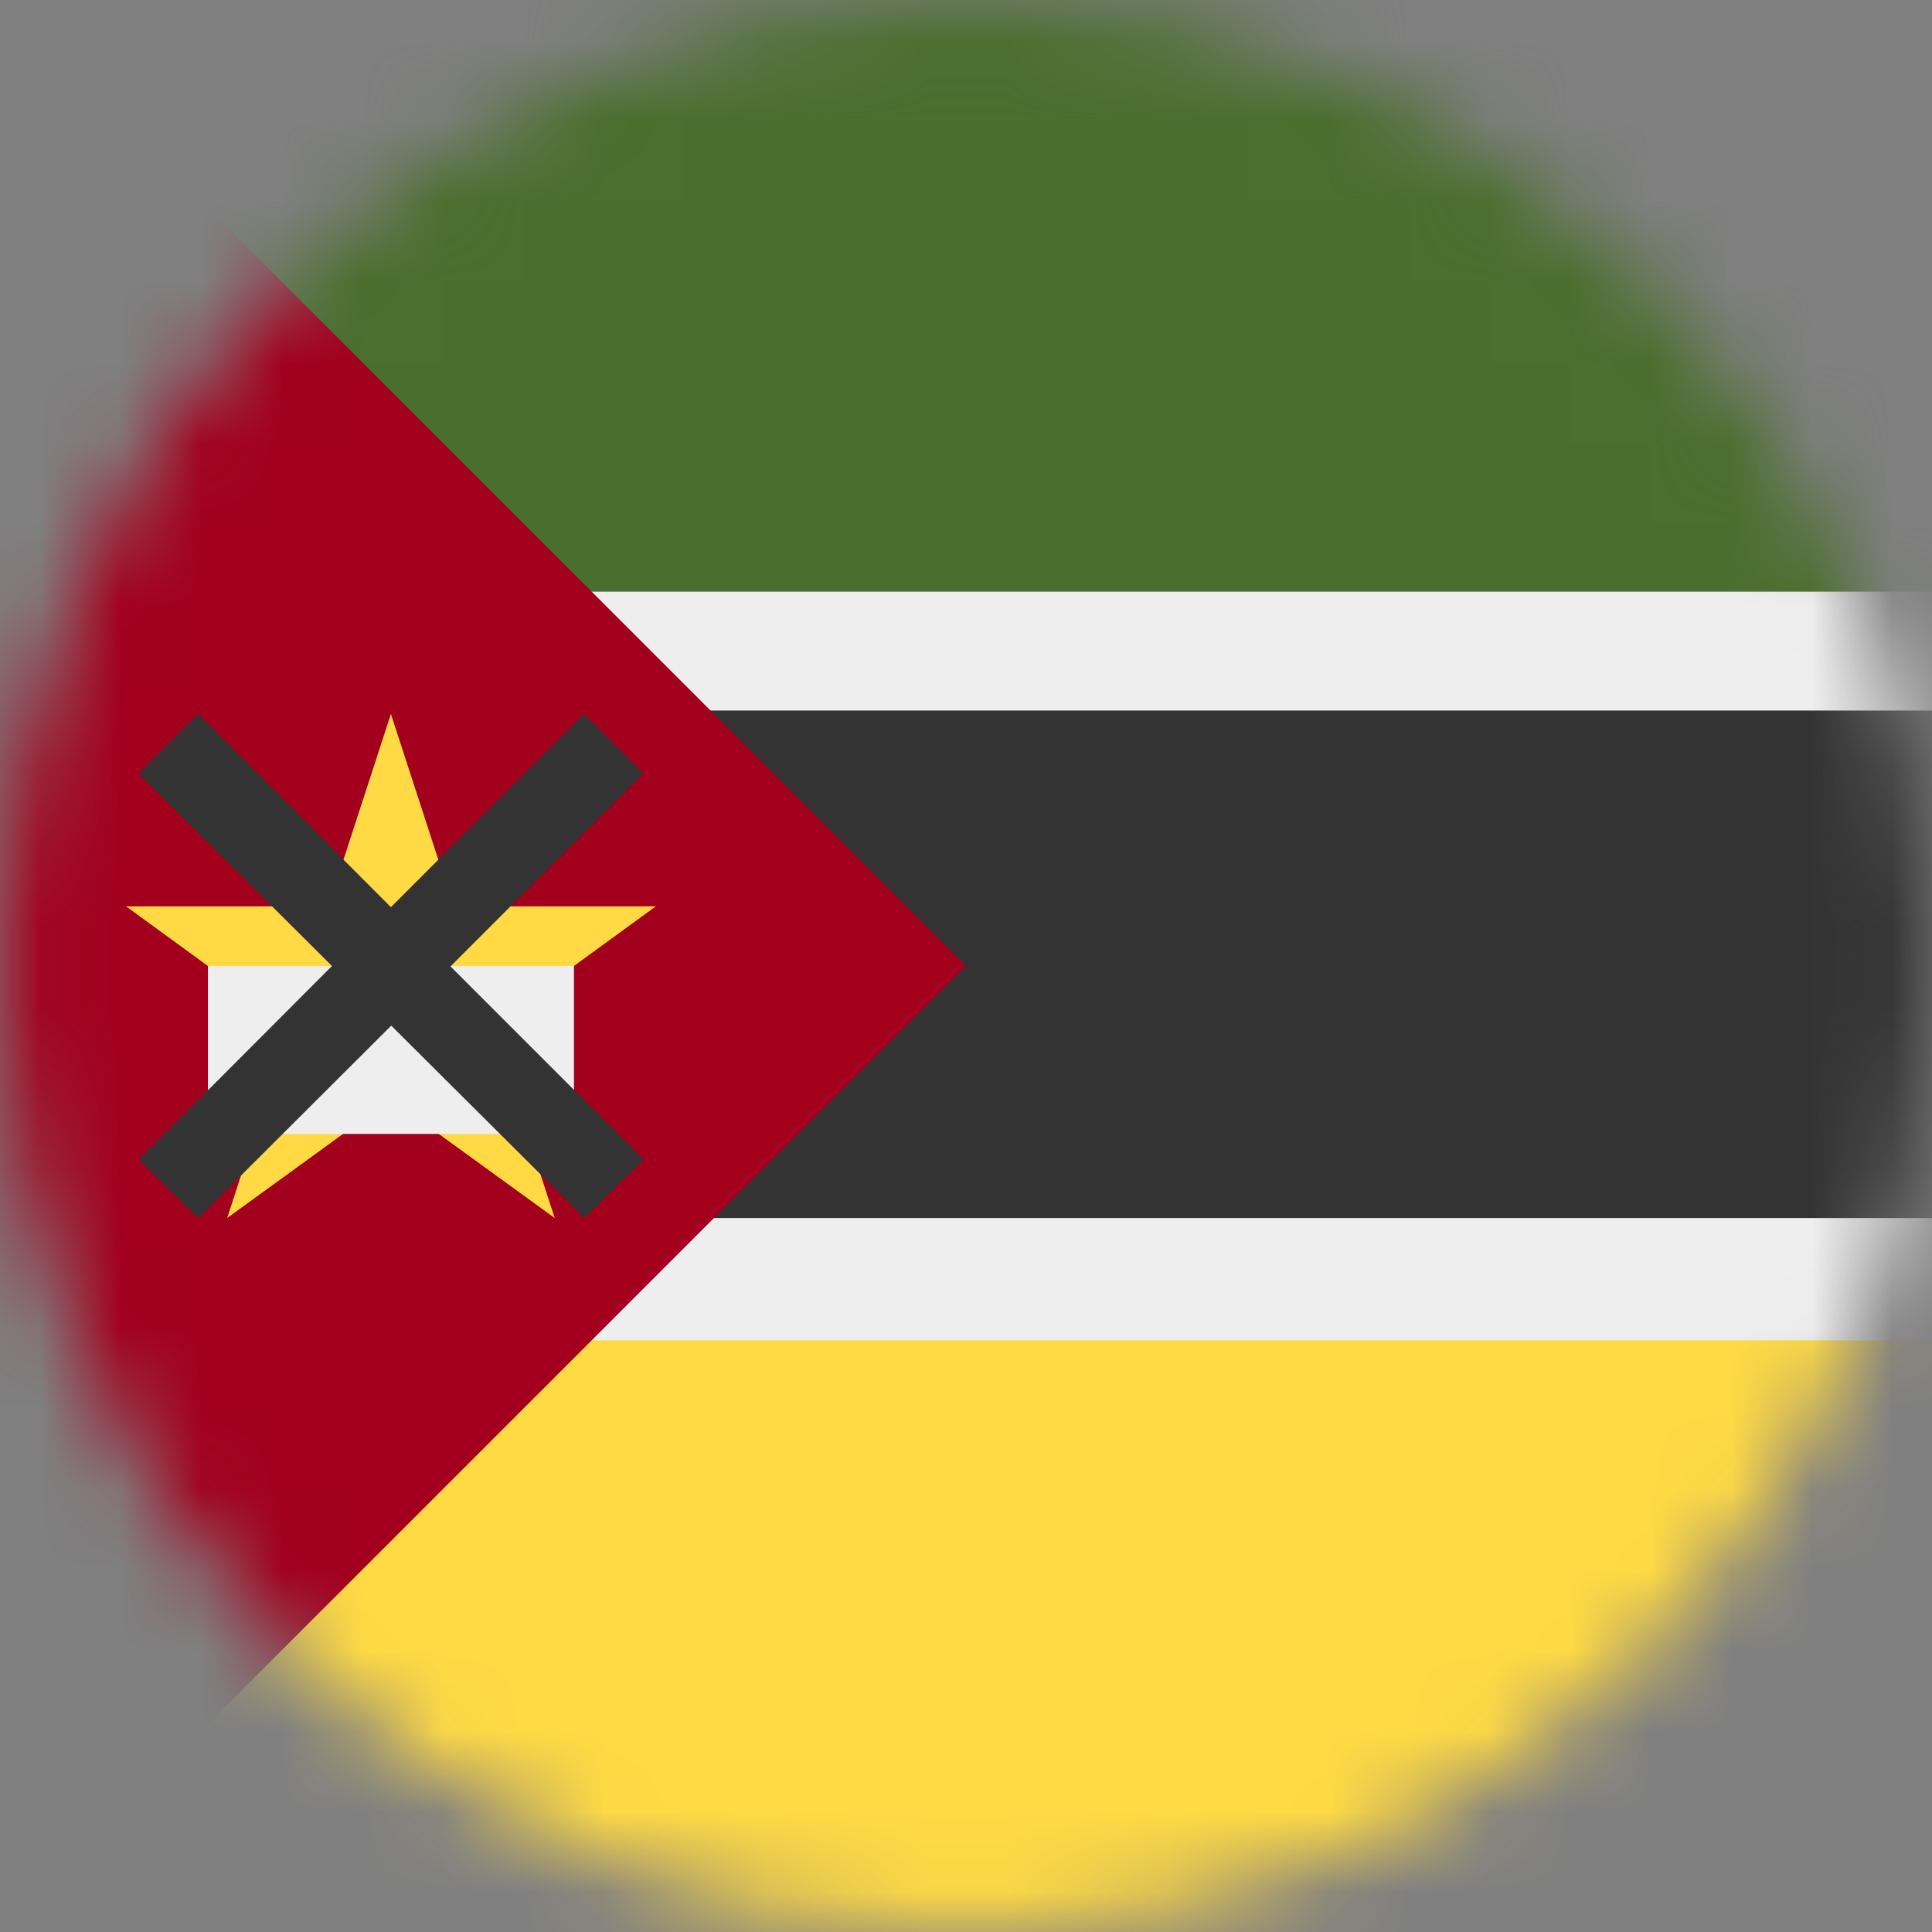 <svg xmlns="http://www.w3.org/2000/svg" fill="none" viewBox="0 0 24 24"><rect x="0" y="0" width="24" height="24" fill="#808080" stroke="none"/><mask id="a" style="mask-type:alpha" width="24" height="24" x="0" y="0" maskUnits="userSpaceOnUse"><path fill="#fff" d="M12 24c6.627 0 12-5.373 12-12S18.627 0 12 0 0 5.373 0 12s5.373 12 12 12z"/></mask><g mask="url(#a)"><path fill="#EEE" d="M4.64 6.412L24 7.35v1.477l-1.683 3.098 1.697 3.206L24 16.65 4.64 17.681V6.412z"/><path fill="#496E2D" d="M24 7.35V0H0l5.719 7.35H24z"/><path fill="#333" d="M7.828 8.827v6.304h16.186L24 8.827H7.828z"/><path fill="#FFDA44" d="M24 16.65V24H0l5.719-7.35H24z"/><path fill="#A2001D" d="M0 0v24l12-12L0 0z"/><path fill="#FFDA44" d="M4.856 8.869l.778 2.39h2.513l-2.035 1.482.779 2.39-2.035-1.476-2.034 1.476.778-2.39-2.034-1.482h2.512l.778-2.39z"/><path fill="#EEE" d="M2.583 12H7.13v2.086H2.583V12z"/><path fill="#333" d="M7.992 9.61l-.736-.741-2.4 2.4-2.395-2.4-.74.74L4.124 12l-2.4 2.405.74.726 2.396-2.39 2.4 2.39.736-.726-2.4-2.4 2.395-2.396z"/></g></svg>